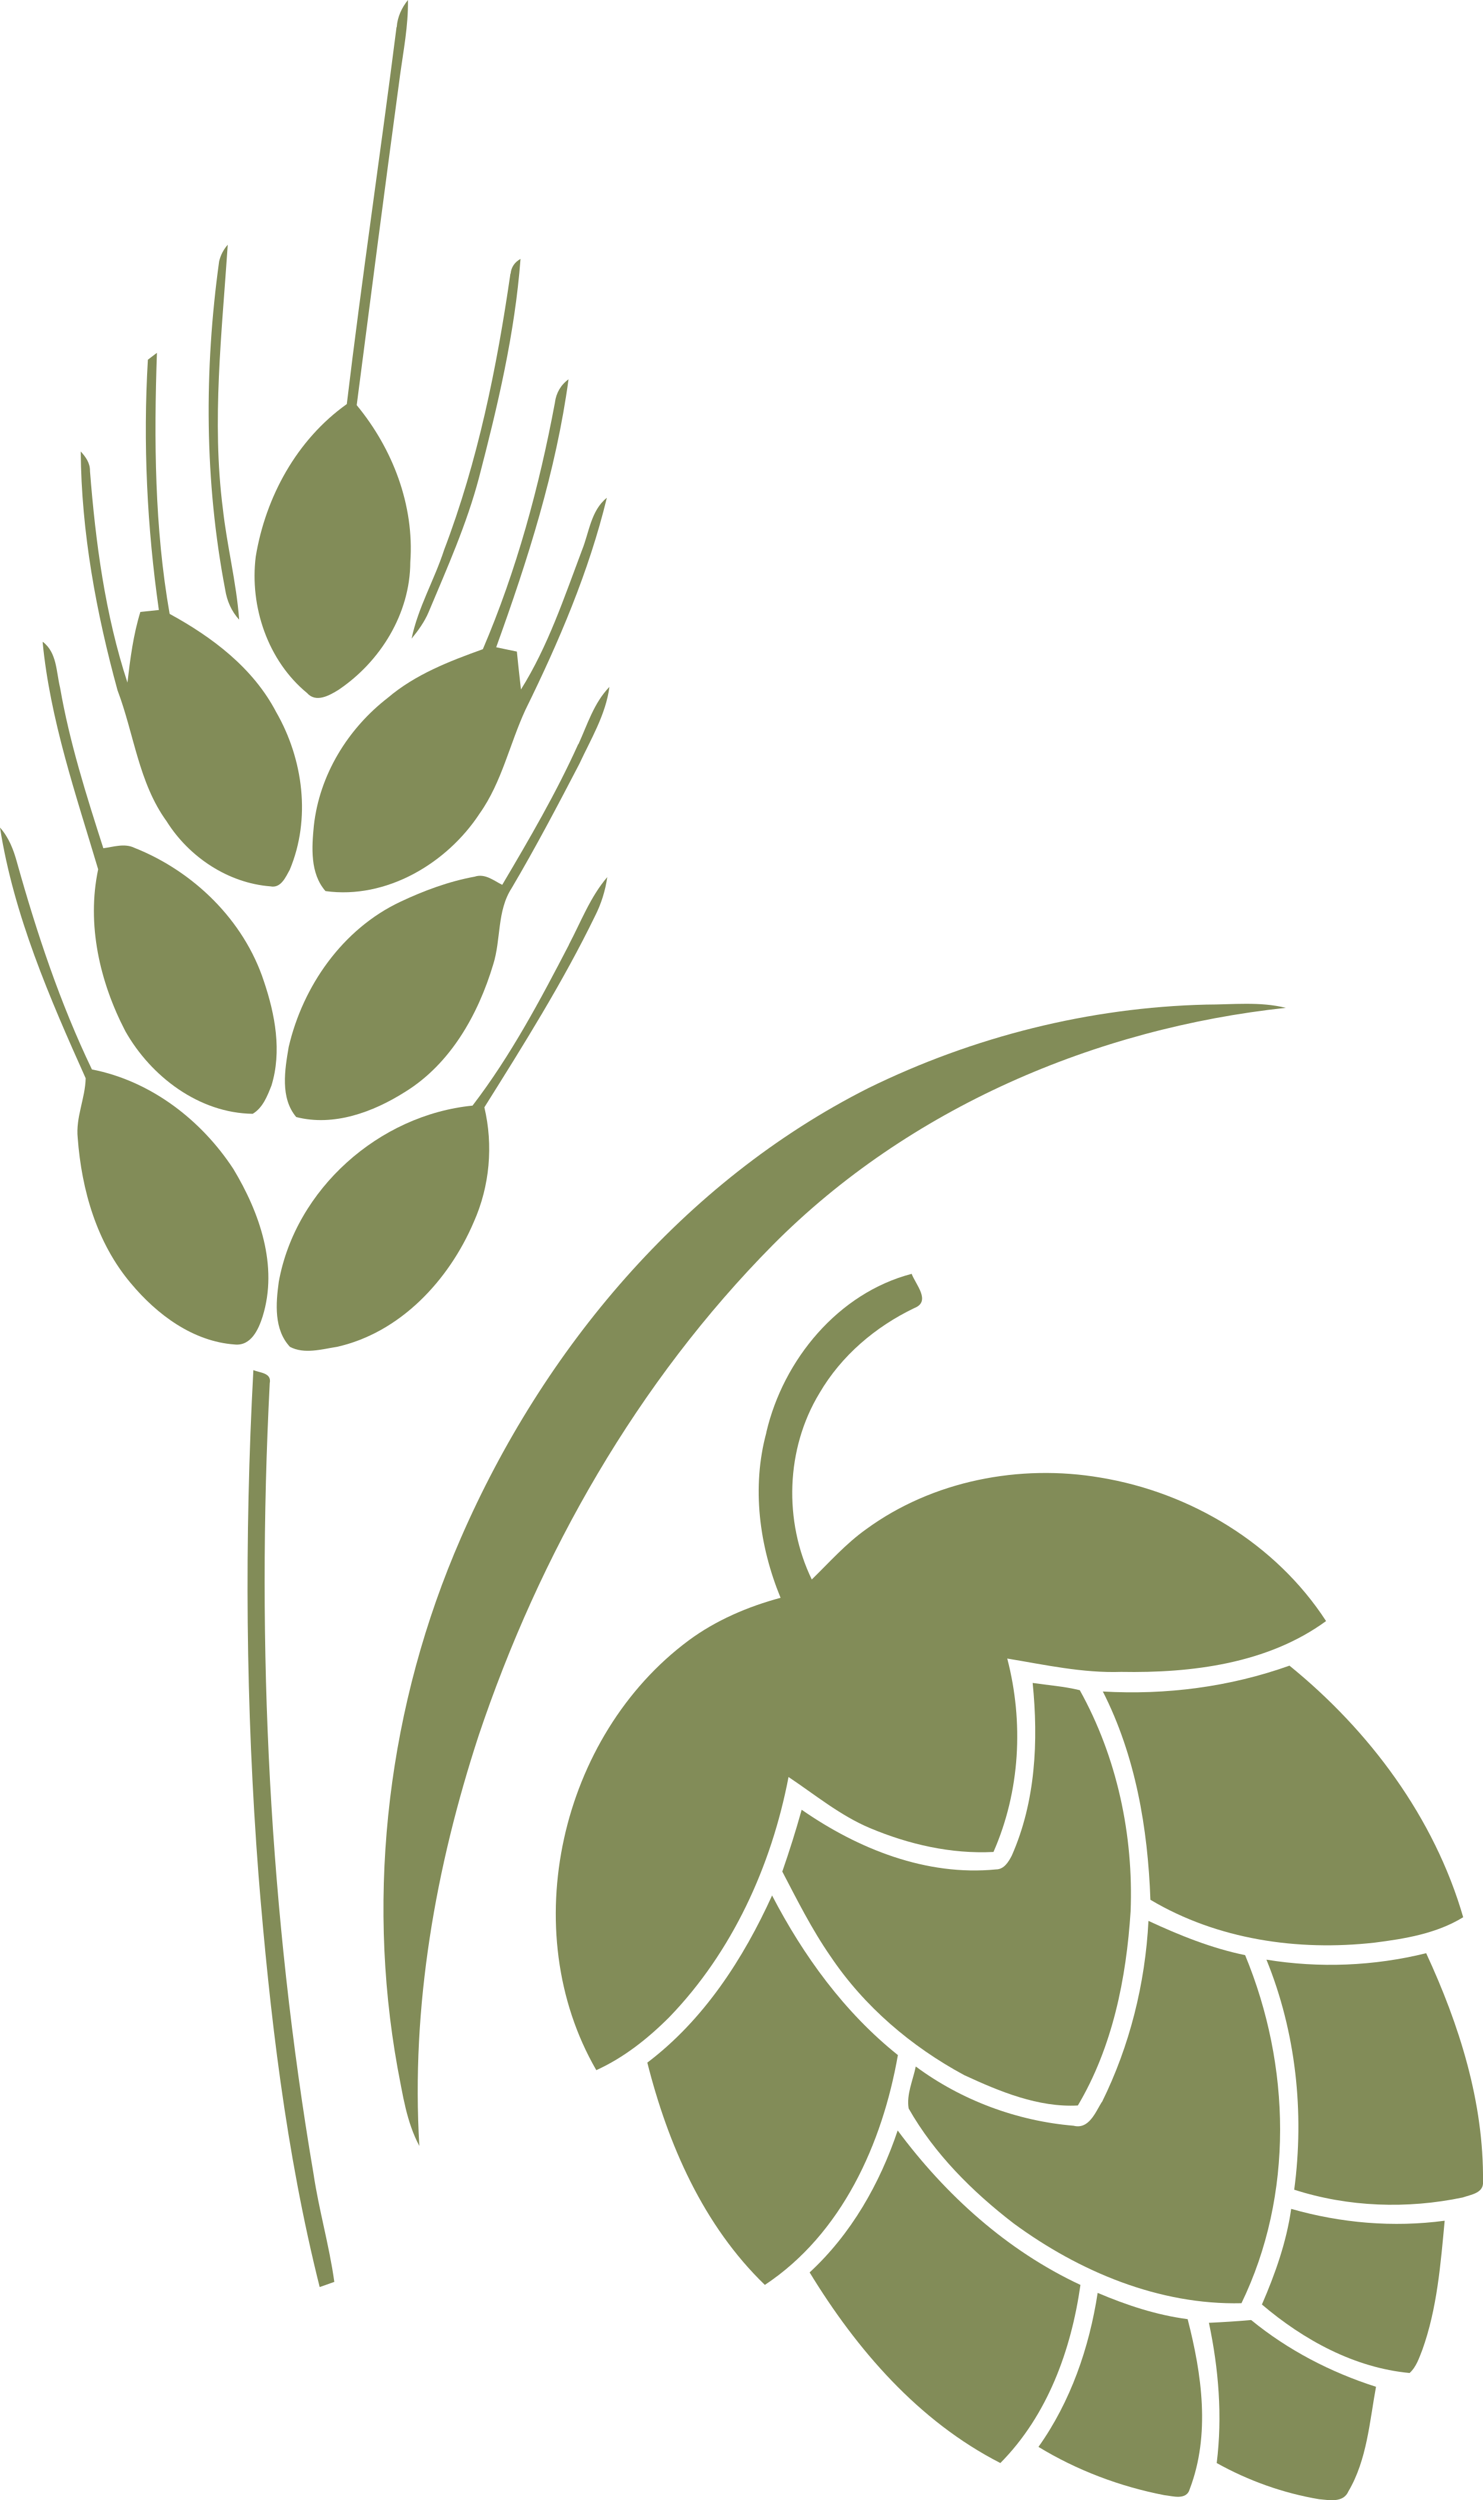 <?xml version="1.0" encoding="UTF-8"?>
<svg id="Ebene_2" data-name="Ebene 2" xmlns="http://www.w3.org/2000/svg" viewBox="0 0 68.89 116.07">
  <defs>
    <style>
      .cls-1 {
        fill: #828c58;
      }
    </style>
  </defs>
  <g id="Ebene_1-2" data-name="Ebene 1">
    <g>
      <path class="cls-1" d="M18.43,1.26c.03-.47.23-.9.52-1.26.02,1.19-.21,2.35-.37,3.52-.69,5.1-1.35,10.19-2.01,15.29,1.67,2.02,2.68,4.64,2.49,7.29-.01,2.39-1.39,4.62-3.34,5.93-.42.26-1.04.61-1.45.15-1.83-1.5-2.68-4.02-2.39-6.34.46-2.78,1.91-5.43,4.23-7.08.7-5.84,1.57-11.66,2.31-17.5"/>
      <path class="cls-1" d="M10.18,12.13c.07-.29.2-.54.4-.77-.27,4.07-.75,8.17-.23,12.24.19,1.73.63,3.43.76,5.17-.36-.39-.57-.88-.65-1.4-.96-5.02-.98-10.19-.28-15.24"/>
      <path class="cls-1" d="M23.72,12.7c.03-.3.19-.53.46-.68-.26,3.45-1.06,6.82-1.93,10.16-.57,2.16-1.48,4.19-2.34,6.24-.19.45-.48.85-.79,1.23.3-1.45,1.06-2.73,1.51-4.12,1.57-4.12,2.45-8.47,3.08-12.82"/>
      <path class="cls-1" d="M6.87,16.7c.11-.08.31-.24.42-.32-.14,4.05-.11,8.12.59,12.12,1.98,1.08,3.88,2.51,4.95,4.56,1.26,2.19,1.62,4.96.63,7.32-.19.34-.41.87-.9.77-1.96-.15-3.78-1.36-4.82-3.02-1.3-1.79-1.51-4.05-2.28-6.08-.99-3.61-1.68-7.34-1.71-11.09.23.25.44.54.43.91.26,3.31.7,6.64,1.74,9.82.13-1.11.27-2.21.6-3.28.21-.02.65-.07.86-.09-.55-3.85-.74-7.75-.51-11.63"/>
      <path class="cls-1" d="M25.78,18.67c.06-.43.27-.8.63-1.06-.58,4.27-1.9,8.4-3.36,12.44.32.07.63.13.96.2.06.58.12,1.17.19,1.76,1.26-2.01,2.01-4.28,2.84-6.48.33-.82.41-1.83,1.15-2.42-.83,3.42-2.23,6.69-3.78,9.84-.74,1.6-1.1,3.37-2.13,4.82-1.52,2.32-4.34,3.99-7.16,3.6-.72-.82-.64-2.03-.54-3.04.26-2.35,1.57-4.49,3.43-5.93,1.28-1.09,2.86-1.7,4.42-2.26,1.57-3.67,2.62-7.55,3.35-11.46"/>
      <path class="cls-1" d="M1.99,29.8c.66.5.62,1.39.8,2.12.44,2.54,1.22,5,2.01,7.46.47-.06.98-.24,1.44-.02,2.75,1.09,5.09,3.36,6.02,6.2.52,1.54.84,3.25.35,4.84-.19.48-.4,1.03-.87,1.31-2.49-.03-4.73-1.73-5.92-3.84-1.19-2.29-1.8-4.96-1.26-7.51-1.03-3.46-2.23-6.93-2.58-10.55"/>
      <path class="cls-1" d="M26.87,34.55c.42-.92.72-1.92,1.44-2.66-.17,1.29-.86,2.42-1.4,3.58-1.01,1.94-2.03,3.88-3.14,5.76-.69,1.06-.49,2.38-.86,3.55-.7,2.33-1.99,4.63-4.12,5.93-1.46.92-3.29,1.6-5.03,1.15-.75-.89-.53-2.19-.35-3.25.66-2.84,2.51-5.48,5.18-6.74,1.1-.52,2.26-.95,3.46-1.17.48-.16.88.18,1.28.38,1.26-2.13,2.51-4.27,3.53-6.53"/>
      <path class="cls-1" d="M0,38.42c.41.46.63,1.03.79,1.62.92,3.28,2,6.53,3.48,9.61,2.72.53,5.07,2.33,6.57,4.62,1.22,2.02,2.09,4.5,1.36,6.85-.19.6-.54,1.38-1.3,1.3-1.94-.14-3.61-1.39-4.82-2.84-1.59-1.88-2.29-4.34-2.47-6.75-.1-.95.35-1.84.37-2.77-1.68-3.74-3.34-7.57-3.98-11.64"/>
      <path class="cls-1" d="M26.43,43.85c.56-1.06.99-2.21,1.78-3.13-.09.63-.28,1.24-.57,1.81-1.5,3.08-3.32,5.98-5.14,8.88.42,1.77.25,3.66-.49,5.32-1.15,2.7-3.41,5.14-6.36,5.8-.71.11-1.51.35-2.18,0-.75-.8-.66-2.01-.52-3.02.78-4.31,4.66-7.75,9-8.18,1.77-2.31,3.14-4.89,4.48-7.47"/>
      <path class="cls-1" d="M40.33,50.52c4.87-2.39,10.27-3.75,15.7-3.88,1.23,0,2.49-.15,3.7.15-8.84.95-17.51,4.65-23.82,11-6.3,6.36-10.84,14.34-13.68,22.8-2,6.12-3.14,12.58-2.75,19.04-.6-1.12-.77-2.39-1.01-3.61-1.49-8.26-.42-16.93,2.94-24.62,3.81-8.75,10.32-16.54,18.92-20.88"/>
      <path class="cls-1" d="M35.6,66.49c.79-3.37,3.34-6.46,6.75-7.35.18.49.92,1.28.12,1.59-1.81.87-3.39,2.21-4.41,3.96-1.56,2.58-1.66,5.93-.35,8.64.82-.8,1.58-1.66,2.52-2.33,3.09-2.26,7.14-3.04,10.89-2.4,4.19.69,8.15,3.07,10.48,6.66-2.71,1.98-6.25,2.42-9.52,2.36-1.79.06-3.54-.33-5.29-.62.77,2.96.6,6.16-.64,8.98-1.97.1-3.93-.35-5.74-1.11-1.38-.58-2.55-1.55-3.78-2.37-.79,4.12-2.61,8.12-5.54,11.15-.99.99-2.11,1.88-3.39,2.46-3.75-6.48-1.68-15.52,4.29-19.95,1.27-.94,2.75-1.57,4.27-1.98-.99-2.41-1.35-5.13-.66-7.67"/>
      <path class="cls-1" d="M11.77,63.61c.31.13.86.12.76.61-.63,12.27-.02,24.62,2.04,36.74.25,1.67.73,3.31.96,4.98-.17.06-.51.18-.68.24-1.57-6.26-2.32-12.69-2.84-19.11-.6-7.81-.66-15.65-.24-23.47"/>
      <path class="cls-1" d="M51.23,78.53c2.94.17,5.89-.21,8.67-1.2,3.71,3.01,6.73,7.05,8.07,11.68-1.24.76-2.7,1-4.12,1.18-3.56.4-7.3-.14-10.41-1.99-.12-3.33-.69-6.68-2.21-9.67"/>
      <path class="cls-1" d="M47.95,78.13c.74.11,1.48.16,2.21.34,1.73,3.11,2.5,6.73,2.36,10.27-.2,3.12-.84,6.3-2.45,9.01-1.83.1-3.64-.65-5.28-1.41-2.45-1.32-4.64-3.18-6.2-5.5-.87-1.25-1.55-2.61-2.25-3.95.33-.95.63-1.9.9-2.87,2.62,1.82,5.79,3.09,9.03,2.77.37,0,.58-.35.73-.64,1.11-2.51,1.24-5.32.97-8.02"/>
      <path class="cls-1" d="M35.86,87.99c1.46,2.81,3.36,5.43,5.85,7.42-.72,4.11-2.6,8.3-6.18,10.67-2.86-2.76-4.5-6.52-5.46-10.32,2.62-1.98,4.46-4.82,5.8-7.77"/>
      <path class="cls-1" d="M51.19,97.59c1.29-2.61,2.01-5.5,2.16-8.41,1.44.67,2.93,1.27,4.49,1.59,2.12,5.12,2.27,11.12-.17,16.16-3.83.09-7.54-1.47-10.59-3.71-1.91-1.47-3.67-3.22-4.87-5.33-.11-.65.2-1.31.33-1.95,2.12,1.57,4.7,2.53,7.33,2.75.71.18,1.01-.61,1.31-1.1"/>
      <path class="cls-1" d="M58.83,90.98c2.46.4,4.99.3,7.42-.3,1.54,3.32,2.68,6.92,2.64,10.61.04.53-.57.6-.94.73-2.58.54-5.31.45-7.83-.36.48-3.59.08-7.32-1.29-10.68"/>
      <path class="cls-1" d="M41.7,98.91c2.23,3,5.08,5.58,8.49,7.17-.43,3.03-1.53,6.06-3.72,8.27-3.8-1.94-6.67-5.26-8.86-8.85,1.93-1.78,3.26-4.12,4.09-6.59"/>
      <path class="cls-1" d="M59.98,102.55c2.31.66,4.74.87,7.13.55-.19,2.02-.35,4.08-1.04,6-.15.38-.28.79-.59,1.07-2.56-.24-4.92-1.53-6.86-3.18.62-1.43,1.14-2.9,1.36-4.44"/>
      <path class="cls-1" d="M50.99,106.45c1.34.57,2.73,1.03,4.18,1.22.66,2.56,1.06,5.36.1,7.88-.15.55-.8.33-1.19.29-2.06-.4-4.05-1.15-5.84-2.24,1.5-2.11,2.36-4.61,2.75-7.15"/>
      <path class="cls-1" d="M56.15,107.84c.65-.03,1.31-.07,1.97-.13,1.71,1.4,3.7,2.43,5.8,3.1-.3,1.63-.42,3.39-1.28,4.85-.24.55-.89.41-1.36.37-1.67-.28-3.29-.86-4.76-1.68.27-2.17.09-4.37-.36-6.5"/>
    </g>
  </g>
</svg>